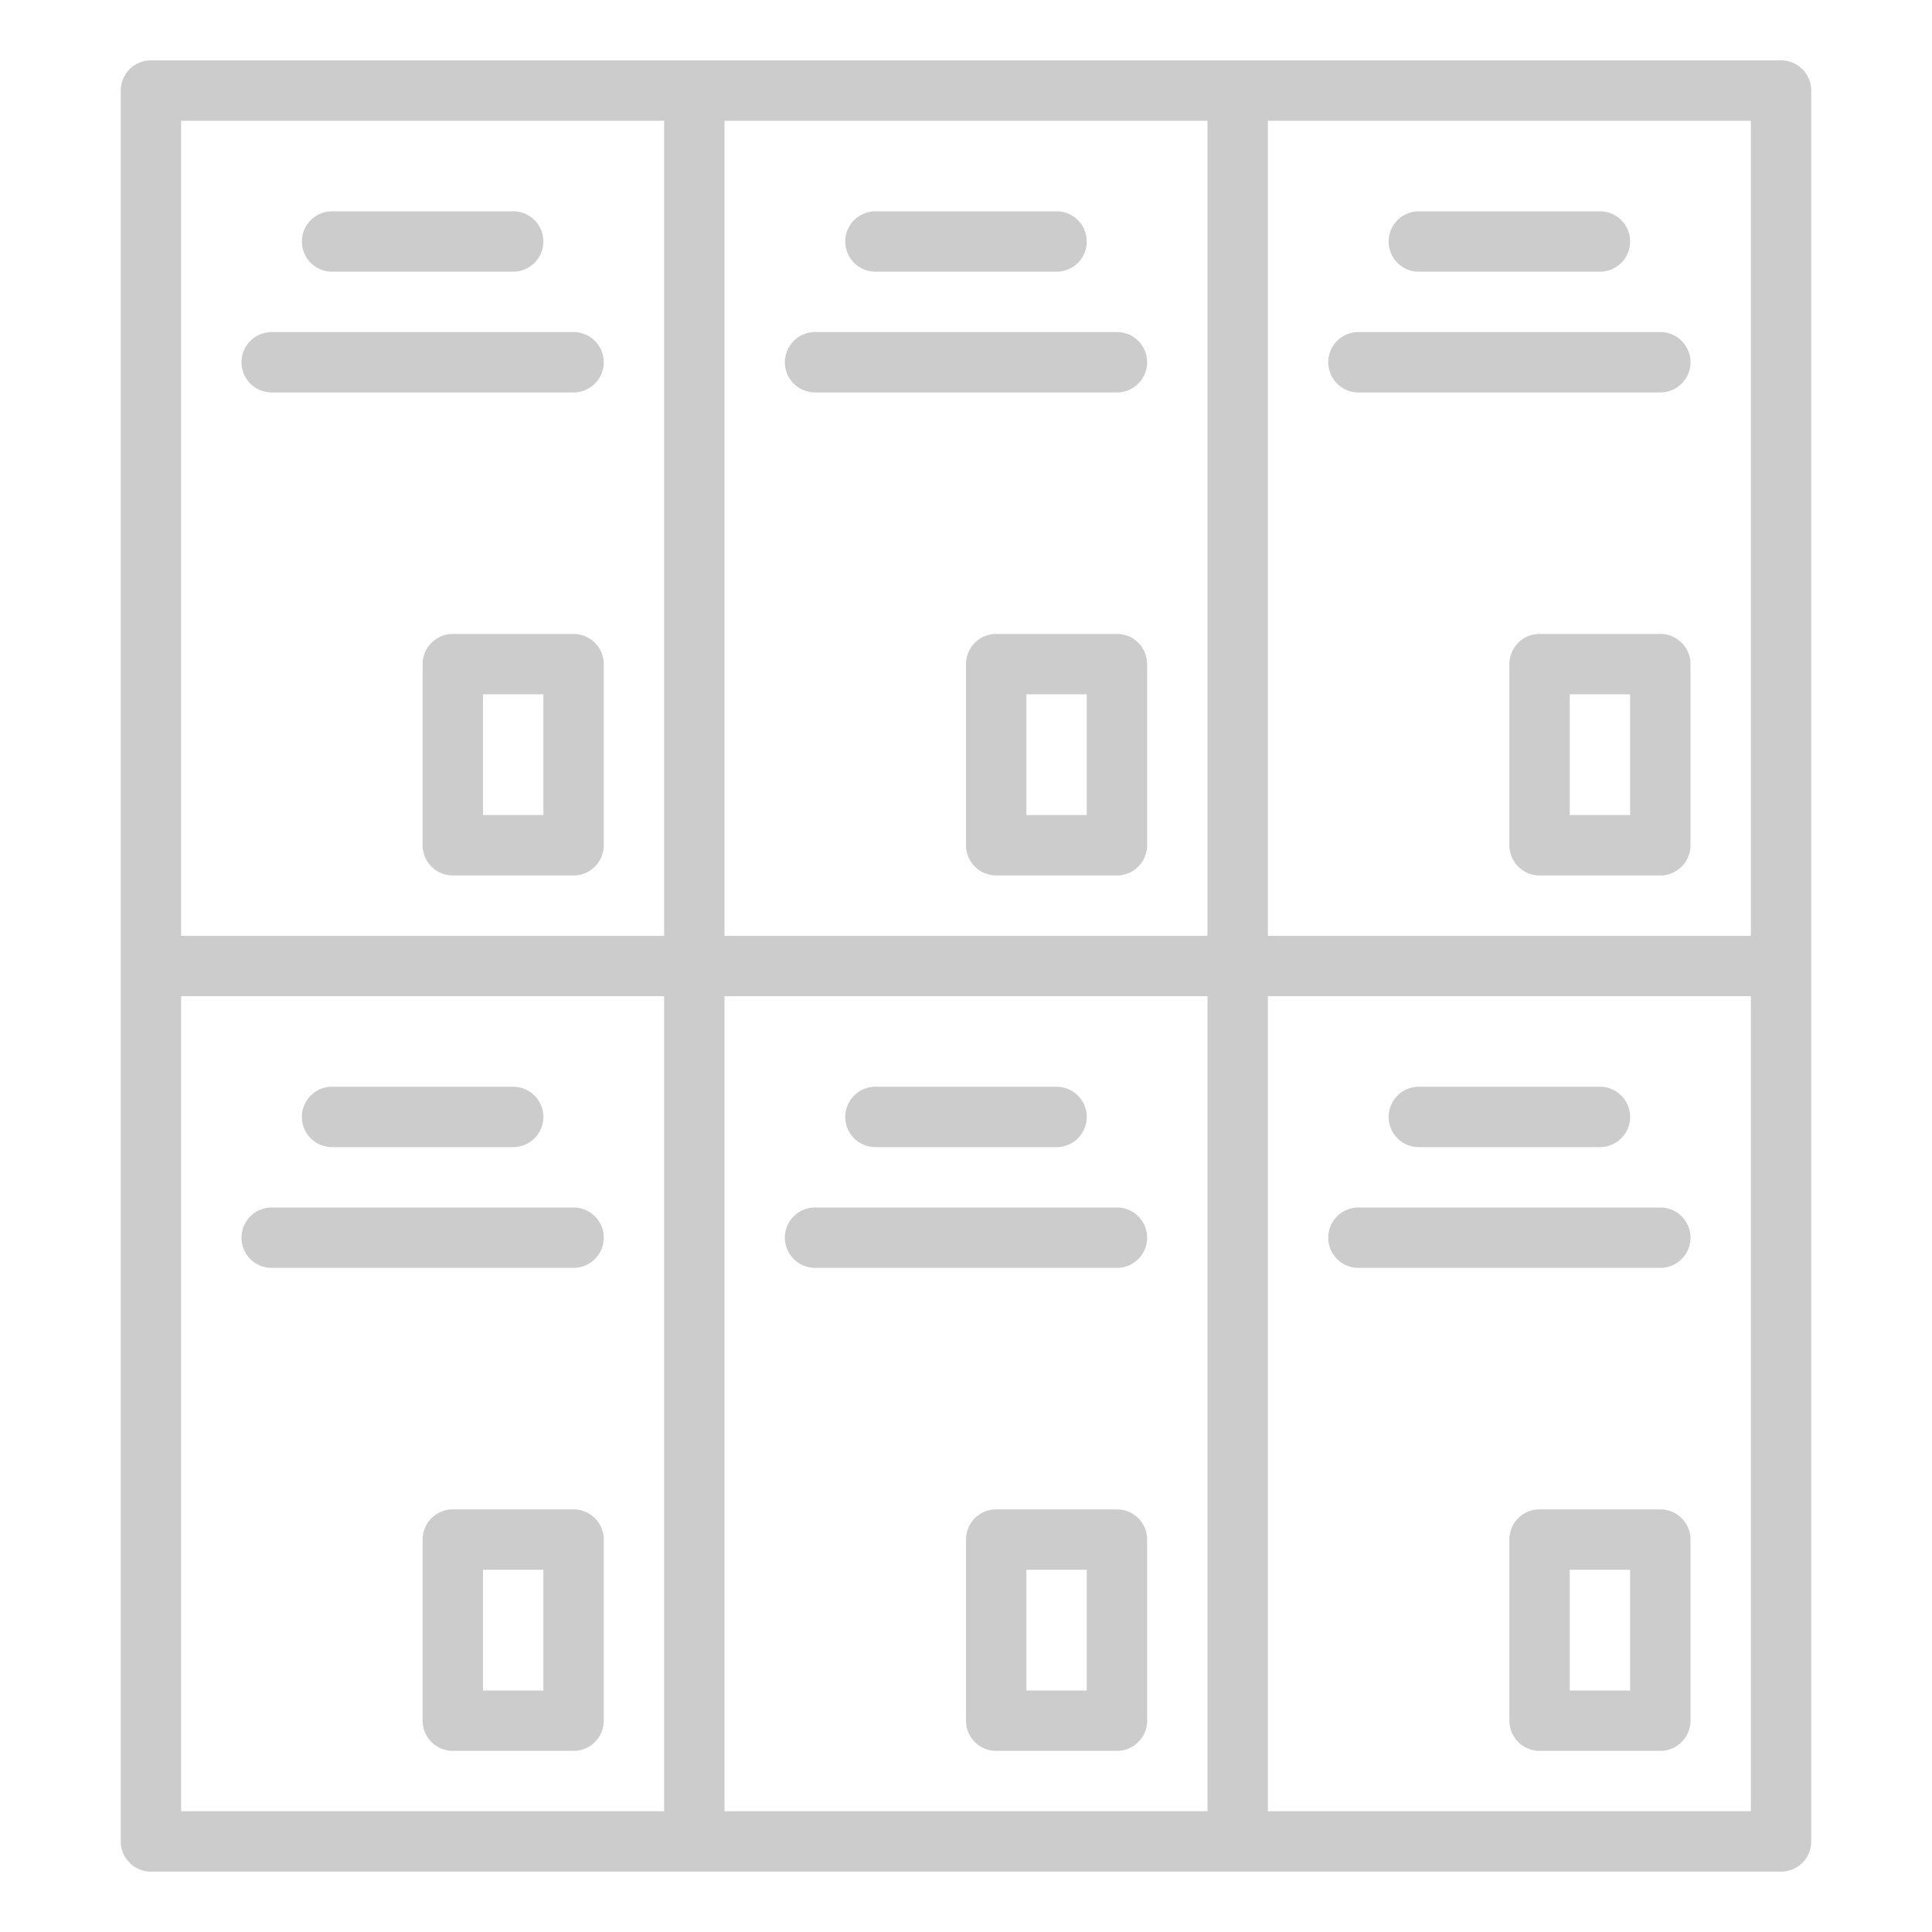 <?xml version="1.0"?>
<svg xmlns="http://www.w3.org/2000/svg" xmlns:xlink="http://www.w3.org/1999/xlink" xmlns:svgjs="http://svgjs.com/svgjs" version="1.1" width="512" height="512" x="0" y="0" viewBox="0 0 512 512" style="enable-background:new 0 0 512 512" xml:space="preserve" class=""><g><path xmlns="http://www.w3.org/2000/svg" d="m88 72h48a8 8 0 0 0 0-16h-48a8 8 0 0 0 0 16z" fill="#cccccc" data-original="#000000" style="" class=""/><path xmlns="http://www.w3.org/2000/svg" d="m72 104h80a8 8 0 0 0 0-16h-80a8 8 0 0 0 0 16z" fill="#cccccc" data-original="#000000" style="" class=""/><path xmlns="http://www.w3.org/2000/svg" d="m152 168h-32a8 8 0 0 0 -8 8v48a8 8 0 0 0 8 8h32a8 8 0 0 0 8-8v-48a8 8 0 0 0 -8-8zm-8 48h-16v-32h16z" fill="#cccccc" data-original="#000000" style="" class=""/><path xmlns="http://www.w3.org/2000/svg" d="m232 72h48a8 8 0 0 0 0-16h-48a8 8 0 0 0 0 16z" fill="#cccccc" data-original="#000000" style="" class=""/><path xmlns="http://www.w3.org/2000/svg" d="m216 104h80a8 8 0 0 0 0-16h-80a8 8 0 0 0 0 16z" fill="#cccccc" data-original="#000000" style="" class=""/><path xmlns="http://www.w3.org/2000/svg" d="m296 168h-32a8 8 0 0 0 -8 8v48a8 8 0 0 0 8 8h32a8 8 0 0 0 8-8v-48a8 8 0 0 0 -8-8zm-8 48h-16v-32h16z" fill="#cccccc" data-original="#000000" style="" class=""/><path xmlns="http://www.w3.org/2000/svg" d="m376 72h48a8 8 0 0 0 0-16h-48a8 8 0 0 0 0 16z" fill="#cccccc" data-original="#000000" style="" class=""/><path xmlns="http://www.w3.org/2000/svg" d="m360 104h80a8 8 0 0 0 0-16h-80a8 8 0 0 0 0 16z" fill="#cccccc" data-original="#000000" style="" class=""/><path xmlns="http://www.w3.org/2000/svg" d="m440 168h-32a8 8 0 0 0 -8 8v48a8 8 0 0 0 8 8h32a8 8 0 0 0 8-8v-48a8 8 0 0 0 -8-8zm-8 48h-16v-32h16z" fill="#cccccc" data-original="#000000" style="" class=""/><path xmlns="http://www.w3.org/2000/svg" d="m88 304h48a8 8 0 0 0 0-16h-48a8 8 0 0 0 0 16z" fill="#cccccc" data-original="#000000" style="" class=""/><path xmlns="http://www.w3.org/2000/svg" d="m72 336h80a8 8 0 0 0 0-16h-80a8 8 0 0 0 0 16z" fill="#cccccc" data-original="#000000" style="" class=""/><path xmlns="http://www.w3.org/2000/svg" d="m152 400h-32a8 8 0 0 0 -8 8v48a8 8 0 0 0 8 8h32a8 8 0 0 0 8-8v-48a8 8 0 0 0 -8-8zm-8 48h-16v-32h16z" fill="#cccccc" data-original="#000000" style="" class=""/><path xmlns="http://www.w3.org/2000/svg" d="m232 304h48a8 8 0 0 0 0-16h-48a8 8 0 0 0 0 16z" fill="#cccccc" data-original="#000000" style="" class=""/><path xmlns="http://www.w3.org/2000/svg" d="m304 328a8 8 0 0 0 -8-8h-80a8 8 0 0 0 0 16h80a8 8 0 0 0 8-8z" fill="#cccccc" data-original="#000000" style="" class=""/><path xmlns="http://www.w3.org/2000/svg" d="m296 400h-32a8 8 0 0 0 -8 8v48a8 8 0 0 0 8 8h32a8 8 0 0 0 8-8v-48a8 8 0 0 0 -8-8zm-8 48h-16v-32h16z" fill="#cccccc" data-original="#000000" style="" class=""/><path xmlns="http://www.w3.org/2000/svg" d="m480 24a8 8 0 0 0 -8-8h-432a8 8 0 0 0 -8 8v464a8 8 0 0 0 8 8h432a8 8 0 0 0 8-8zm-16 8v216h-128v-216zm-272 232h128v216h-128zm128-232v216h-128v-216zm-144 0v216h-128v-216zm0 448h-128v-216h128zm288 0h-128v-216h128z" fill="#cccccc" data-original="#000000" style="" class=""/><path xmlns="http://www.w3.org/2000/svg" d="m376 304h48a8 8 0 0 0 0-16h-48a8 8 0 0 0 0 16z" fill="#cccccc" data-original="#000000" style="" class=""/><path xmlns="http://www.w3.org/2000/svg" d="m360 336h80a8 8 0 0 0 0-16h-80a8 8 0 0 0 0 16z" fill="#cccccc" data-original="#000000" style="" class=""/><path xmlns="http://www.w3.org/2000/svg" d="m440 400h-32a8 8 0 0 0 -8 8v48a8 8 0 0 0 8 8h32a8 8 0 0 0 8-8v-48a8 8 0 0 0 -8-8zm-8 48h-16v-32h16z" fill="#cccccc" data-original="#000000" style="" class=""/></g></svg>
